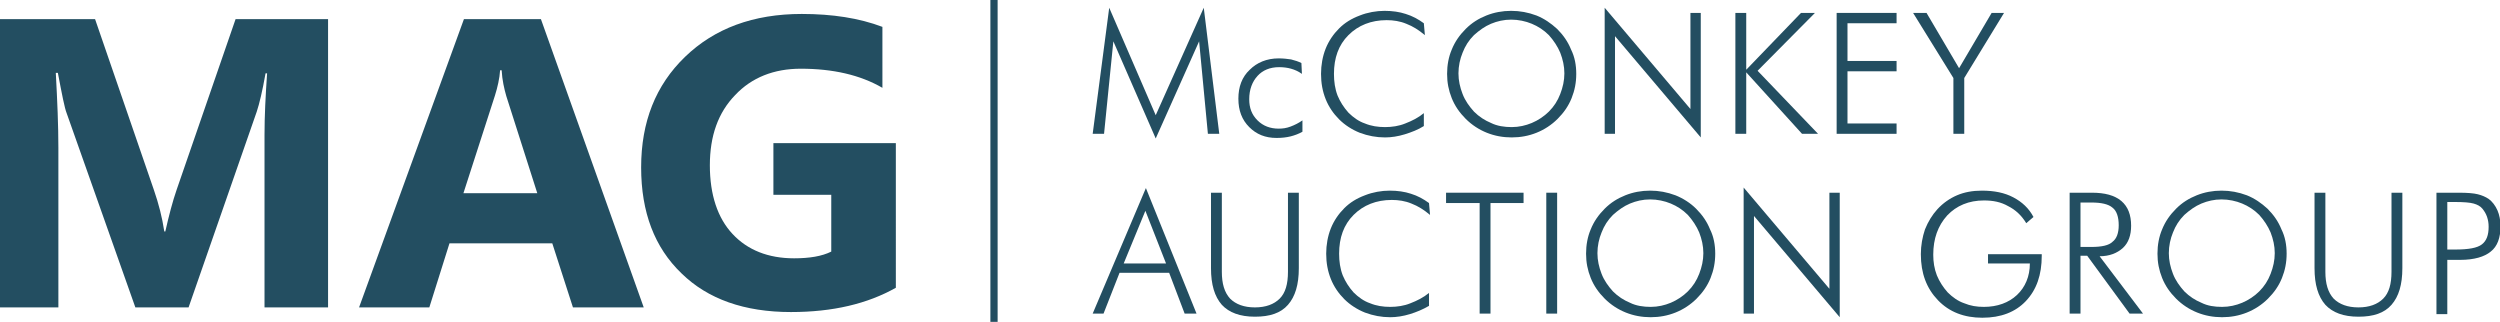 <?xml version="1.0" encoding="utf-8"?>
<!-- Generator: Adobe Illustrator 27.4.0, SVG Export Plug-In . SVG Version: 6.00 Build 0)  -->
<svg version="1.1" id="Layer_1" xmlns="http://www.w3.org/2000/svg" xmlns:xlink="http://www.w3.org/1999/xlink" x="0px" y="0px"
	 viewBox="0 0 483.9 62.3" style="enable-background:new 0 0 483.9 62.3;" xml:space="preserve">
<style type="text/css">
	.st0{fill:#234E61;}
</style>
<g>
	<path class="st0" d="M63.6,59.5H51.2V26.1c0-3.6,0.2-7.6,0.5-11.9h-0.3c-0.6,3.4-1.2,5.9-1.7,7.4L36.5,59.5H26.2L12.9,21.9
		c-0.4-1-0.9-3.6-1.7-7.8h-0.4c0.3,5.5,0.5,10.3,0.5,14.5v30.9H0V3.7h18.4l11.4,33.1c0.9,2.6,1.6,5.3,2,8H32
		c0.7-3.1,1.4-5.8,2.2-8.1l11.4-33h17.9V59.5z"/>
	<path class="st0" d="M124.6,59.5h-13.7l-4-12.4H87l-3.9,12.4H69.5L89.8,3.7h14.9L124.6,59.5z M104,37.4l-6-18.8
		c-0.4-1.4-0.8-3.1-0.9-5h-0.3c-0.1,1.6-0.5,3.3-1,4.9l-6.1,18.9H104z"/>
	<path class="st0" d="M173.4,55.7c-5.5,3.1-12.2,4.7-20.3,4.7c-9,0-16.1-2.5-21.2-7.5c-5.2-5-7.8-11.8-7.8-20.5
		c0-8.8,2.8-15.9,8.5-21.4c5.7-5.5,13.2-8.3,22.6-8.3c5.9,0,11.1,0.8,15.6,2.5V17c-4.3-2.5-9.6-3.7-15.8-3.7
		c-5.2,0-9.5,1.7-12.7,5.1c-3.3,3.4-4.9,7.9-4.9,13.6c0,5.7,1.5,10.2,4.4,13.3c2.9,3.1,6.9,4.7,11.9,4.7c3,0,5.4-0.4,7.2-1.3V37.7
		h-11.2v-10h23.7V55.7z"/>
	<rect x="191.7" class="st0" width="1.4" height="62.3"/>
	<polygon class="st0" points="223.7,26.8 215.5,8 213.7,25.9 211.5,25.9 214.7,1.5 223.7,22.3 233,1.5 236,25.9 233.8,25.9 232.1,8 
			"/>
	<path class="st0" d="M252,14.3c-0.7-0.5-1.4-0.8-2.1-1c-0.7-0.2-1.5-0.3-2.3-0.3c-1.8,0-3.2,0.6-4.2,1.7c-1,1.1-1.6,2.6-1.6,4.5
		c0,1.7,0.5,3,1.6,4.1c1.1,1.1,2.5,1.6,4.1,1.6c0.8,0,1.5-0.1,2.3-0.4c0.8-0.3,1.6-0.7,2.3-1.2v2.2c-0.7,0.4-1.5,0.7-2.3,0.9
		c-0.8,0.2-1.7,0.3-2.7,0.3c-2.2,0-3.9-0.7-5.3-2.1c-1.4-1.4-2.1-3.2-2.1-5.5c0-2.3,0.7-4.2,2.2-5.6c1.4-1.4,3.3-2.2,5.6-2.2
		c0.9,0,1.7,0.1,2.4,0.2c0.8,0.2,1.4,0.4,2,0.7L252,14.3z"/>
	<path class="st0" d="M275.8,6.8c-1.2-1-2.3-1.7-3.6-2.2c-1.2-0.5-2.5-0.7-3.8-0.7c-3,0-5.5,1-7.4,2.9c-1.9,1.9-2.8,4.4-2.8,7.5
		c0,1.5,0.2,2.9,0.7,4.2c0.5,1.2,1.2,2.3,2.1,3.3c0.9,0.9,2,1.7,3.2,2.1c1.2,0.5,2.5,0.7,3.9,0.7c1.3,0,2.7-0.2,3.9-0.7
		c1.3-0.5,2.5-1.1,3.6-2v2.5c-1.1,0.7-2.4,1.2-3.7,1.6c-1.3,0.4-2.6,0.6-3.8,0.6c-1.7,0-3.3-0.3-4.9-0.9c-1.5-0.6-2.9-1.5-4-2.6
		c-1.1-1.1-2-2.4-2.6-3.9c-0.6-1.5-0.9-3.1-0.9-4.9c0-1.7,0.3-3.4,0.9-4.9c0.6-1.5,1.5-2.8,2.6-3.9c1.1-1.1,2.4-1.9,4-2.5
		c1.5-0.6,3.2-0.9,4.8-0.9c1.5,0,2.9,0.2,4.1,0.6c1.3,0.4,2.4,1,3.5,1.8L275.8,6.8z"/>
	<path class="st0" d="M305.1,14.3c0,1.7-0.3,3.2-0.9,4.7c-0.6,1.5-1.5,2.8-2.7,4c-1.2,1.2-2.6,2.1-4.1,2.7c-1.5,0.6-3.1,0.9-4.8,0.9
		c-1.7,0-3.3-0.3-4.8-0.9c-1.5-0.6-2.9-1.5-4.1-2.7c-1.2-1.2-2.1-2.5-2.7-4c-0.6-1.5-0.9-3-0.9-4.7c0-1.7,0.3-3.3,0.9-4.7
		c0.6-1.5,1.5-2.8,2.7-4c1.2-1.2,2.5-2,4-2.6c1.5-0.6,3.1-0.9,4.8-0.9c1.7,0,3.3,0.3,4.9,0.9c1.5,0.6,2.8,1.5,4,2.6
		c1.2,1.2,2.1,2.5,2.7,4C304.8,11,305.1,12.6,305.1,14.3 M292.6,24.6c1.4,0,2.7-0.3,3.9-0.8c1.2-0.5,2.4-1.3,3.3-2.2
		c1-1,1.7-2.1,2.2-3.4c0.5-1.3,0.8-2.6,0.8-4c0-1.4-0.3-2.7-0.8-4c-0.5-1.2-1.3-2.4-2.2-3.4c-1-1-2.1-1.7-3.3-2.2
		c-1.2-0.5-2.6-0.8-4-0.8c-1.4,0-2.7,0.3-3.9,0.8c-1.2,0.5-2.3,1.3-3.3,2.2c-1,1-1.7,2.1-2.2,3.4c-0.5,1.2-0.8,2.6-0.8,4
		c0,1.4,0.3,2.7,0.8,4c0.5,1.3,1.3,2.4,2.2,3.4c1,1,2.1,1.7,3.3,2.2C289.8,24.4,291.2,24.6,292.6,24.6"/>
	<polygon class="st0" points="310.6,25.9 310.6,1.5 327.2,21.1 327.2,2.5 329.2,2.5 329.2,26.6 312.6,7 312.6,25.9 	"/>
	<polygon class="st0" points="335.9,25.9 335.9,2.5 338,2.5 338,13.5 348.6,2.5 351.3,2.5 340.2,13.7 351.9,25.9 348.8,25.9 338,14 
		338,25.9 	"/>
	<polygon class="st0" points="355.5,25.9 355.5,2.5 367.1,2.5 367.1,4.5 357.6,4.5 357.6,11.8 367.1,11.8 367.1,13.8 357.6,13.8 
		357.6,23.9 367.1,23.9 367.1,25.9 	"/>
	<polygon class="st0" points="378.1,25.9 378.1,15.1 370.3,2.5 372.9,2.5 379.2,13.2 385.5,2.5 387.9,2.5 380.2,15.1 380.2,25.9 	
		"/>
	<path class="st0" d="M211.5,60.7l10.3-24.3l9.8,24.3h-2.3l-3-7.9h-9.6l-3.1,7.9H211.5z M217.5,51h8.2l-4-10.2L217.5,51z"/>
	<path class="st0" d="M234.4,37.3h2.1v15.3c0,2.3,0.5,4,1.6,5.2c1.1,1.1,2.7,1.7,4.8,1.7c2.1,0,3.7-0.6,4.8-1.7
		c1.1-1.1,1.6-2.8,1.6-5.2V37.3h2.1v14.6c0,3.2-0.7,5.5-2.1,7.1c-1.4,1.6-3.5,2.3-6.4,2.3c-2.9,0-5-0.8-6.4-2.3
		c-1.4-1.6-2.1-3.9-2.1-7.1V37.3z"/>
	<path class="st0" d="M276.8,41.6c-1.2-1-2.3-1.7-3.6-2.2c-1.2-0.5-2.5-0.7-3.8-0.7c-3,0-5.5,1-7.4,2.9c-1.9,1.9-2.8,4.4-2.8,7.5
		c0,1.5,0.2,2.9,0.7,4.2c0.5,1.2,1.2,2.3,2.1,3.3c0.9,0.9,2,1.7,3.2,2.1c1.2,0.5,2.5,0.7,3.9,0.7c1.3,0,2.7-0.2,3.9-0.7
		c1.3-0.5,2.5-1.1,3.6-2v2.5c-1.2,0.7-2.4,1.2-3.7,1.6c-1.3,0.4-2.6,0.6-3.8,0.6c-1.7,0-3.3-0.3-4.9-0.9c-1.5-0.6-2.9-1.5-4-2.6
		c-1.1-1.1-2-2.4-2.6-3.9c-0.6-1.5-0.9-3.1-0.9-4.9c0-1.7,0.3-3.4,0.9-4.9c0.6-1.5,1.5-2.8,2.6-3.9c1.1-1.1,2.4-1.9,4-2.5
		c1.5-0.6,3.2-0.9,4.8-0.9c1.5,0,2.9,0.2,4.1,0.6c1.3,0.4,2.4,1,3.5,1.8L276.8,41.6z"/>
	<polygon class="st0" points="286.4,60.7 286.4,39.3 279.9,39.3 279.9,37.3 294.9,37.3 294.9,39.3 288.5,39.3 288.5,60.7 	"/>
	<rect x="299.3" y="37.3" class="st0" width="2.1" height="23.4"/>
	<path class="st0" d="M332,49.1c0,1.7-0.3,3.2-0.9,4.7c-0.6,1.5-1.5,2.8-2.7,4c-1.2,1.2-2.6,2.1-4.1,2.7c-1.5,0.6-3.1,0.9-4.8,0.9
		c-1.7,0-3.3-0.3-4.8-0.9c-1.5-0.6-2.9-1.5-4.1-2.7c-1.2-1.2-2.1-2.5-2.7-4c-0.6-1.5-0.9-3-0.9-4.7c0-1.7,0.3-3.3,0.9-4.7
		c0.6-1.5,1.5-2.8,2.7-4c1.2-1.2,2.5-2,4-2.6c1.5-0.6,3.1-0.9,4.8-0.9c1.7,0,3.3,0.3,4.9,0.9c1.5,0.6,2.9,1.5,4,2.6
		c1.2,1.2,2.1,2.5,2.7,4C331.7,45.8,332,47.4,332,49.1 M319.5,59.4c1.4,0,2.7-0.3,3.9-0.8c1.2-0.5,2.4-1.3,3.3-2.2
		c1-1,1.7-2.1,2.2-3.4c0.5-1.3,0.8-2.6,0.8-4c0-1.4-0.3-2.7-0.8-4c-0.5-1.2-1.3-2.4-2.2-3.4c-1-1-2.1-1.7-3.3-2.2
		c-1.2-0.5-2.6-0.8-4-0.8c-1.4,0-2.7,0.3-3.9,0.8c-1.2,0.5-2.3,1.3-3.3,2.2c-1,1-1.7,2.1-2.2,3.4c-0.5,1.2-0.8,2.6-0.8,4
		c0,1.4,0.3,2.7,0.8,4c0.5,1.3,1.3,2.4,2.2,3.4c1,1,2.1,1.7,3.3,2.2C316.7,59.2,318.1,59.4,319.5,59.4"/>
	<polygon class="st0" points="337.5,60.7 337.5,36.3 354.1,55.9 354.1,37.3 356.1,37.3 356.1,61.4 339.5,41.8 339.5,60.7 	"/>
	<path class="st0" d="M392.2,43.2c-0.9-1.5-2.1-2.6-3.5-3.3c-1.4-0.8-2.9-1.1-4.7-1.1c-2.9,0-5.3,1-7.1,2.9c-1.8,2-2.7,4.5-2.7,7.6
		c0,1.4,0.2,2.7,0.7,4c0.5,1.2,1.2,2.3,2.1,3.3c0.9,0.9,2,1.7,3.2,2.1c1.2,0.5,2.4,0.7,3.8,0.7c2.6,0,4.8-0.8,6.4-2.3
		c1.6-1.5,2.5-3.6,2.5-6.1h-8.1v-1.8h10.4v0.3c0,3.7-1,6.6-3.1,8.8c-2,2.1-4.8,3.2-8.4,3.2c-3.5,0-6.4-1.1-8.6-3.4
		c-2.2-2.3-3.3-5.2-3.3-8.9c0-1.7,0.3-3.3,0.8-4.8c0.6-1.5,1.4-2.8,2.4-3.9c1.1-1.2,2.4-2.1,3.8-2.7c1.4-0.6,3-0.9,4.8-0.9
		c2.4,0,4.4,0.4,6.1,1.3c1.7,0.9,3,2.1,3.9,3.8L392.2,43.2z"/>
	<path class="st0" d="M414.8,60.7h-2.6L404,49.5h-1.3v11.2h-2.1V37.3h4.3c2.5,0,4.4,0.5,5.7,1.6c1.3,1.1,1.9,2.7,1.9,4.8
		c0,1.8-0.5,3.3-1.6,4.3c-1.1,1-2.6,1.6-4.5,1.6L414.8,60.7z M402.7,39.2v8.6h2.1c2,0,3.4-0.3,4.1-1c0.8-0.6,1.2-1.7,1.2-3.2
		c0-1.6-0.4-2.8-1.2-3.4c-0.8-0.7-2.2-1-4.1-1H402.7z"/>
	<path class="st0" d="M442.6,49.1c0,1.7-0.3,3.2-0.9,4.7c-0.6,1.5-1.5,2.8-2.7,4c-1.2,1.2-2.6,2.1-4.1,2.7c-1.5,0.6-3.1,0.9-4.8,0.9
		c-1.7,0-3.3-0.3-4.8-0.9c-1.5-0.6-2.9-1.5-4.1-2.7c-1.2-1.2-2.1-2.5-2.7-4c-0.6-1.5-0.9-3-0.9-4.7c0-1.7,0.3-3.3,0.9-4.7
		c0.6-1.5,1.5-2.8,2.7-4c1.2-1.2,2.5-2,4-2.6c1.5-0.6,3.1-0.9,4.8-0.9c1.7,0,3.3,0.3,4.9,0.9c1.5,0.6,2.8,1.5,4,2.6
		c1.2,1.2,2.1,2.5,2.7,4C442.3,45.8,442.6,47.4,442.6,49.1 M430.1,59.4c1.4,0,2.7-0.3,3.9-0.8c1.2-0.5,2.4-1.3,3.3-2.2
		c1-1,1.7-2.1,2.2-3.4c0.5-1.3,0.8-2.6,0.8-4c0-1.4-0.3-2.7-0.8-4c-0.5-1.2-1.3-2.4-2.2-3.4c-1-1-2.1-1.7-3.3-2.2
		c-1.2-0.5-2.6-0.8-4-0.8c-1.4,0-2.7,0.3-3.9,0.8c-1.2,0.5-2.3,1.3-3.3,2.2c-1,1-1.7,2.1-2.2,3.4c-0.5,1.2-0.8,2.6-0.8,4
		c0,1.4,0.3,2.7,0.8,4c0.5,1.3,1.3,2.4,2.2,3.4c1,1,2.1,1.7,3.3,2.2C427.3,59.2,428.6,59.4,430.1,59.4"/>
	<path class="st0" d="M448,37.3h2.1v15.3c0,2.3,0.5,4,1.6,5.2c1.1,1.1,2.7,1.7,4.8,1.7c2.1,0,3.7-0.6,4.8-1.7
		c1.1-1.1,1.6-2.8,1.6-5.2V37.3h2.1v14.6c0,3.2-0.7,5.5-2.1,7.1c-1.4,1.6-3.5,2.3-6.4,2.3c-2.9,0-5-0.8-6.4-2.3
		c-1.4-1.6-2.1-3.9-2.1-7.1V37.3z"/>
	<path class="st0" d="M471.6,60.7V37.3h4.3c1.7,0,2.9,0.1,3.7,0.3c0.8,0.2,1.5,0.5,2.1,0.9c0.7,0.5,1.3,1.3,1.7,2.2
		c0.4,0.9,0.6,2,0.6,3.1c0,2.2-0.6,3.9-1.9,4.9c-1.2,1-3.2,1.6-5.9,1.6h-2.5v10.5H471.6z M473.7,48.3h1.5c2.6,0,4.3-0.3,5.2-1
		c0.9-0.7,1.3-1.8,1.3-3.4c0-0.7-0.1-1.3-0.3-1.9s-0.5-1.1-0.9-1.6c-0.4-0.5-1-0.8-1.7-1c-0.7-0.2-1.9-0.3-3.6-0.3h-1.5V48.3z"/>
</g>
</svg>
